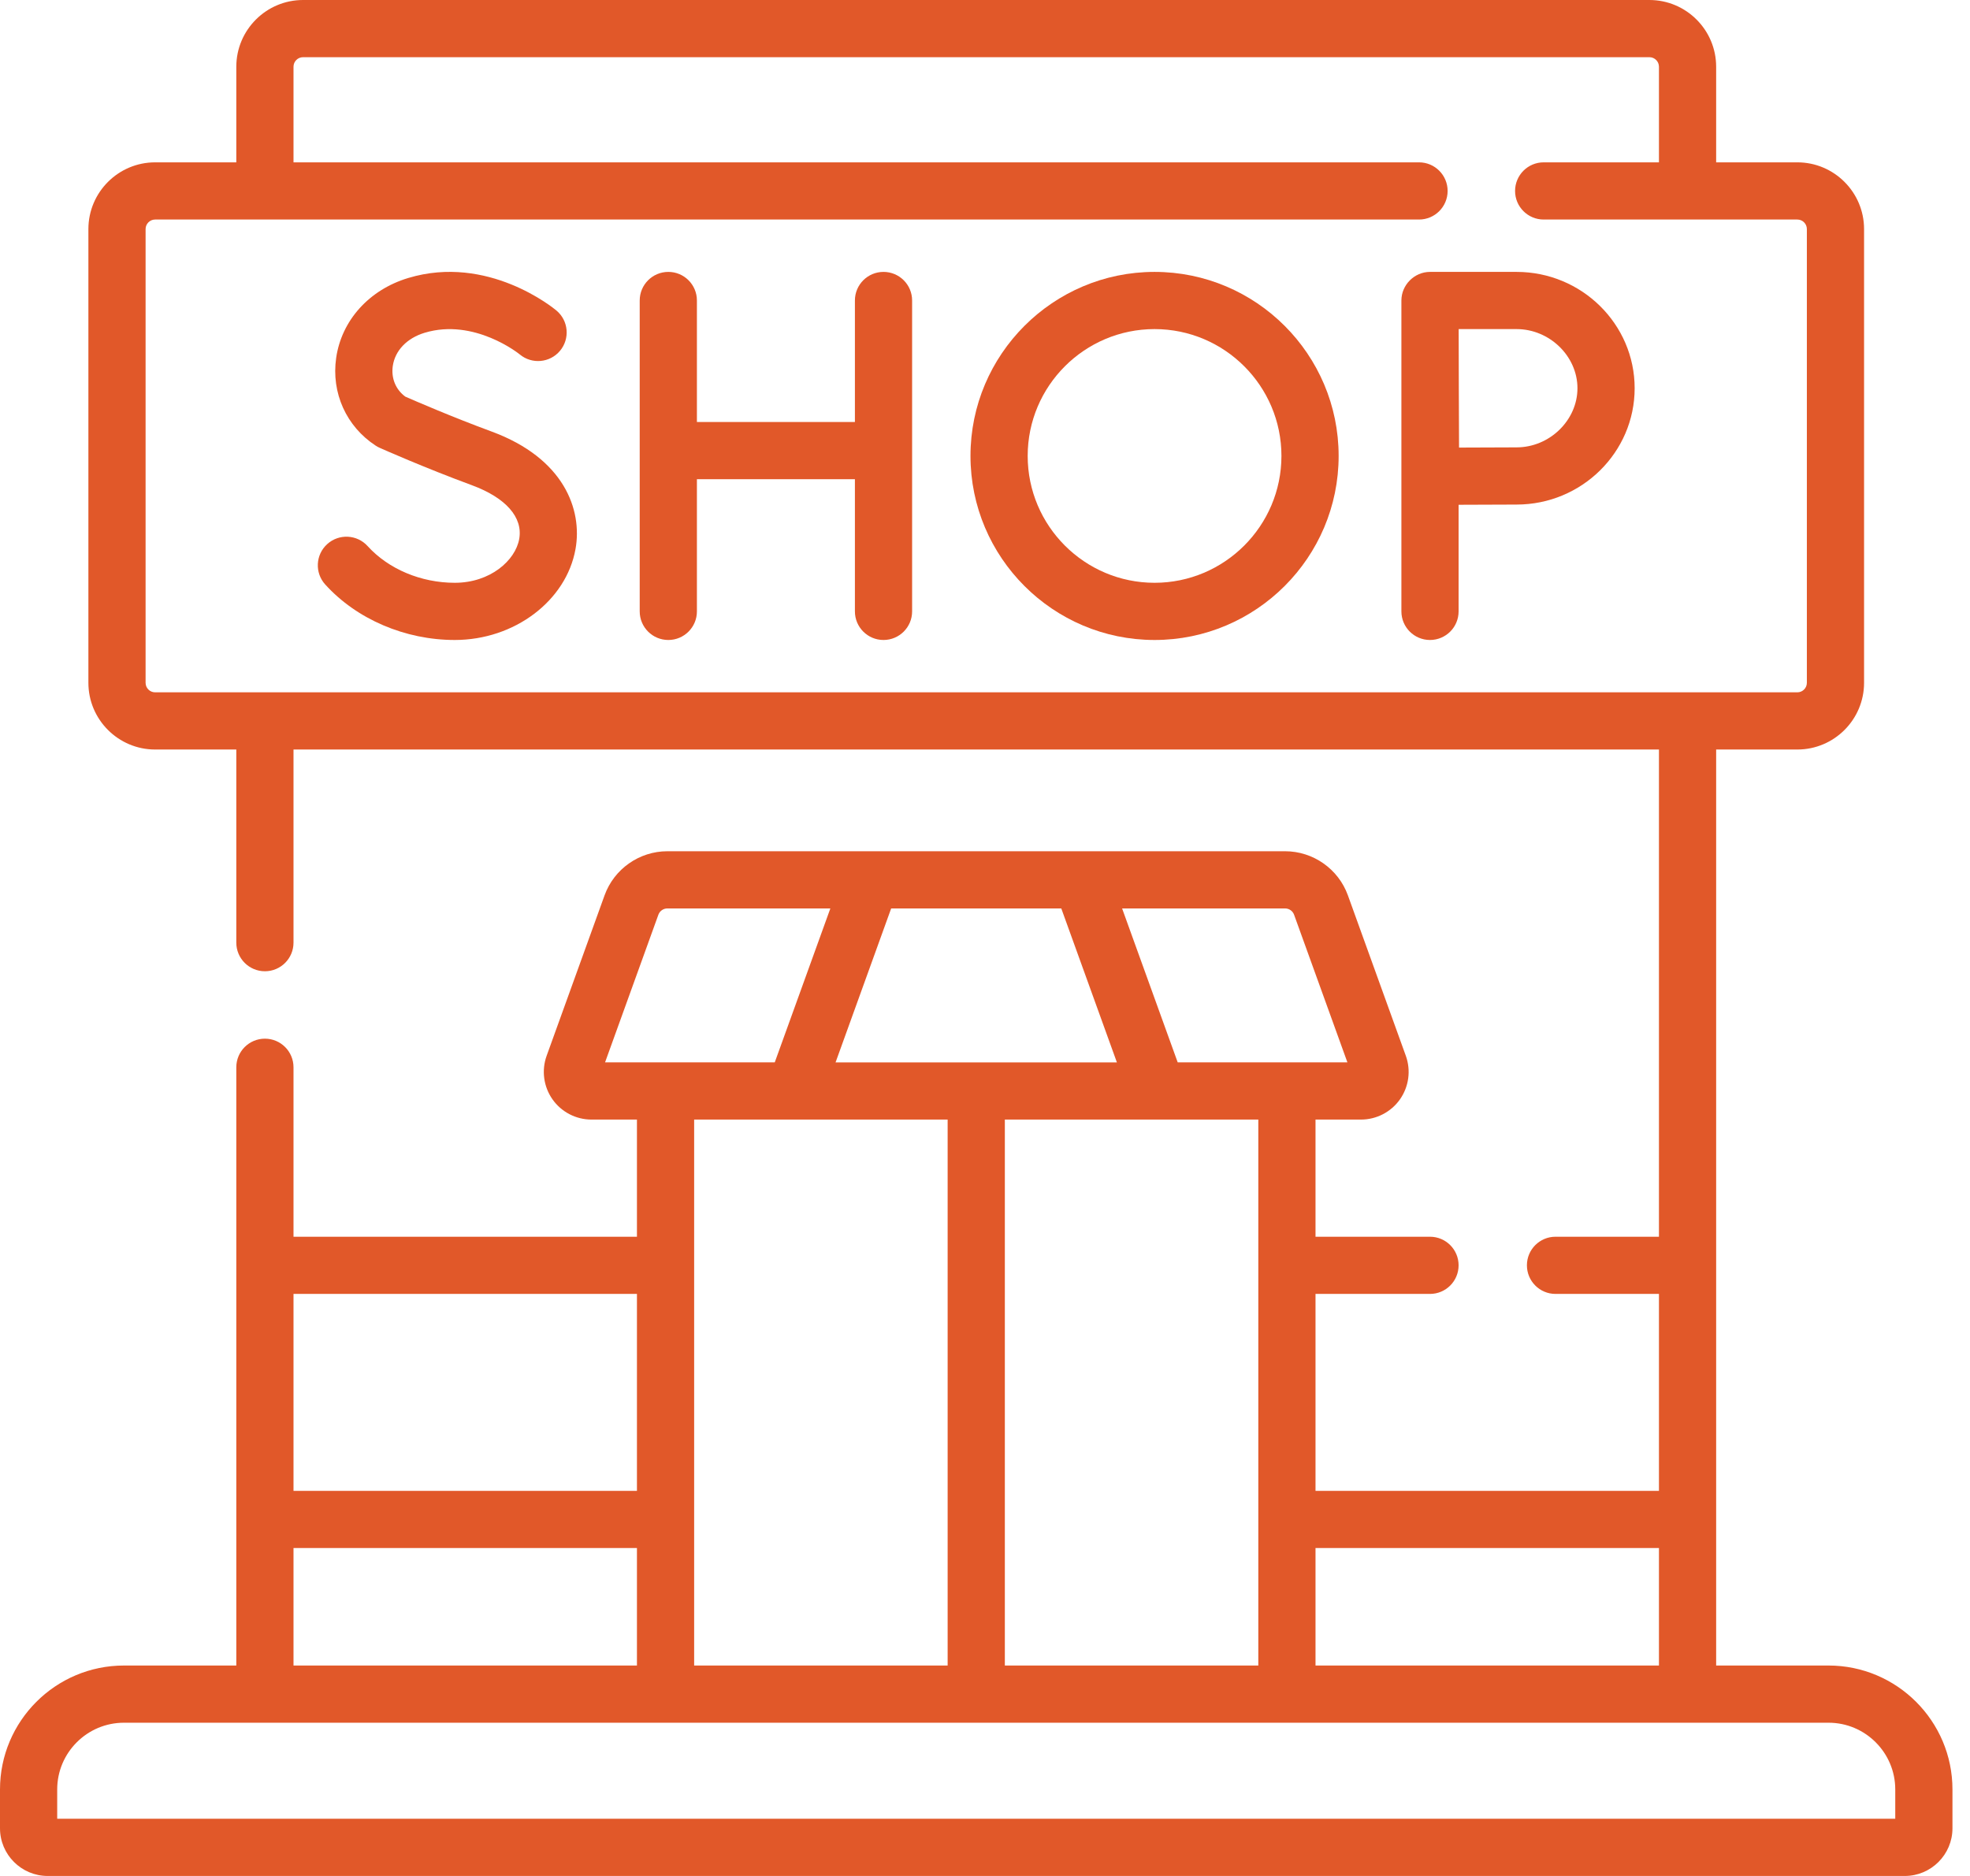<svg width="84" height="80" viewBox="0 0 84 80" fill="none" xmlns="http://www.w3.org/2000/svg">
<path d="M77.968 71.026H73.176V31.963H76.638C78.207 31.963 79.483 30.687 79.483 29.118V9.769C79.483 8.2 78.207 6.923 76.638 6.923H73.176V2.846C73.176 1.277 71.899 0 70.33 0H12.922C11.353 0 10.076 1.277 10.076 2.846V6.923H6.614C5.046 6.923 3.769 8.2 3.769 9.769V29.118C3.769 30.687 5.046 31.963 6.614 31.963H10.076V40.199C10.076 40.873 10.622 41.419 11.296 41.419C11.969 41.419 12.515 40.873 12.515 40.199V31.963H70.737V52.74H66.326C65.653 52.74 65.107 53.286 65.107 53.959C65.107 54.633 65.653 55.179 66.326 55.179H70.737V63.577H56.093V55.179H60.974C61.648 55.179 62.194 54.633 62.194 53.959C62.194 53.286 61.648 52.74 60.974 52.74H56.093V47.744H58.032C58.693 47.744 59.315 47.421 59.695 46.88C60.075 46.339 60.168 45.644 59.943 45.022L57.473 38.18C57.067 37.056 55.991 36.301 54.796 36.301H28.456C27.261 36.301 26.185 37.056 25.779 38.18L23.309 45.022C23.084 45.644 23.177 46.338 23.557 46.88C23.937 47.421 24.559 47.744 25.22 47.744H27.159V52.74H12.515V45.514C12.515 44.84 11.969 44.294 11.296 44.294C10.622 44.294 10.076 44.84 10.076 45.514V71.026H5.285C2.371 71.026 0 73.396 0 76.31V77.968C0 79.088 0.912 80 2.033 80H81.219C82.34 80 83.252 79.088 83.252 77.968V76.31C83.252 73.397 80.882 71.026 77.968 71.026ZM6.208 29.118V9.769C6.208 9.545 6.39 9.362 6.614 9.362H60.507C61.18 9.362 61.726 8.816 61.726 8.143C61.726 7.469 61.18 6.923 60.507 6.923H12.515V2.846C12.515 2.621 12.698 2.439 12.922 2.439H70.33C70.555 2.439 70.737 2.621 70.737 2.846V6.923H65.821C65.148 6.923 64.602 7.469 64.602 8.143C64.602 8.816 65.148 9.362 65.821 9.362H76.638C76.862 9.362 77.044 9.545 77.044 9.769V29.118C77.044 29.342 76.862 29.524 76.638 29.524H6.614C6.39 29.524 6.208 29.342 6.208 29.118V29.118ZM70.737 66.016V71.026H56.093V66.016H70.737ZM53.654 71.026H42.846V47.744H53.654V71.026ZM45.253 38.74L47.624 45.306H35.628L37.999 38.74H45.253ZM55.179 39.008L57.453 45.305H50.217L47.846 38.74H54.796C54.967 38.74 55.121 38.848 55.179 39.008V39.008ZM28.073 39.008C28.131 38.848 28.285 38.74 28.456 38.74H35.406L33.035 45.305H25.799L28.073 39.008ZM40.407 47.744V71.026H29.598V47.744H40.407ZM27.159 55.179V63.577H12.515V55.179H27.159ZM12.515 66.016H27.159V71.026H12.515V66.016ZM80.813 77.561H2.439V76.31C2.439 74.742 3.716 73.465 5.285 73.465H77.968C79.536 73.465 80.813 74.742 80.813 76.31V77.561Z" fill="#E15829"/>
<path d="M37.672 11.595C36.998 11.595 36.453 12.141 36.453 12.814V17.997H29.716V12.814C29.716 12.141 29.17 11.595 28.497 11.595C27.823 11.595 27.277 12.141 27.277 12.814V26.073C27.277 26.746 27.823 27.292 28.497 27.292C29.17 27.292 29.716 26.746 29.716 26.073V20.436H36.453V26.073C36.453 26.746 36.998 27.292 37.672 27.292C38.346 27.292 38.892 26.746 38.892 26.073V12.814C38.892 12.141 38.346 11.595 37.672 11.595Z" fill="#E15829"/>
<path d="M20.965 18.404C19.265 17.777 17.688 17.092 17.282 16.914C16.872 16.612 16.674 16.13 16.748 15.609C16.843 14.949 17.352 14.418 18.11 14.19C20.222 13.554 22.133 15.089 22.163 15.115C22.678 15.544 23.445 15.476 23.877 14.962C24.31 14.446 24.243 13.677 23.728 13.244C23.61 13.145 20.804 10.831 17.407 11.855C15.741 12.356 14.564 13.662 14.334 15.263C14.12 16.754 14.766 18.188 16.02 19.005C16.073 19.041 16.13 19.071 16.189 19.097C16.265 19.132 18.078 19.938 20.121 20.692C21.568 21.226 22.304 22.061 22.139 22.985C21.975 23.903 20.902 24.853 19.392 24.853C17.952 24.853 16.563 24.268 15.675 23.288C15.223 22.789 14.452 22.751 13.952 23.204C13.453 23.656 13.415 24.427 13.868 24.926C15.21 26.408 17.275 27.292 19.392 27.292C21.932 27.292 24.145 25.625 24.54 23.413C24.839 21.739 24.056 19.544 20.965 18.404Z" fill="#E15829"/>
<path d="M64.666 11.595H60.974C60.31 11.595 59.755 12.15 59.755 12.814V26.073C59.755 26.746 60.301 27.292 60.974 27.292C61.648 27.292 62.194 26.746 62.194 26.073V21.526C63.032 21.522 64.101 21.517 64.666 21.517C67.442 21.517 69.701 19.291 69.701 16.556C69.701 13.82 67.442 11.595 64.666 11.595ZM64.666 19.078C64.104 19.078 63.048 19.083 62.213 19.087C62.208 18.227 62.203 17.13 62.203 16.556C62.203 16.07 62.2 14.929 62.197 14.034H64.666C66.073 14.034 67.262 15.189 67.262 16.556C67.262 17.923 66.073 19.078 64.666 19.078Z" fill="#E15829"/>
<path d="M49.23 11.595C44.902 11.595 41.381 15.116 41.381 19.443C41.381 23.771 44.902 27.292 49.23 27.292C53.558 27.292 57.079 23.771 57.079 19.443C57.078 15.115 53.558 11.595 49.23 11.595ZM49.23 24.853C46.247 24.853 43.82 22.426 43.82 19.443C43.82 16.46 46.247 14.034 49.23 14.034C52.213 14.034 54.64 16.46 54.64 19.443C54.639 22.426 52.213 24.853 49.23 24.853Z" fill="#E15829"/>
</svg>
